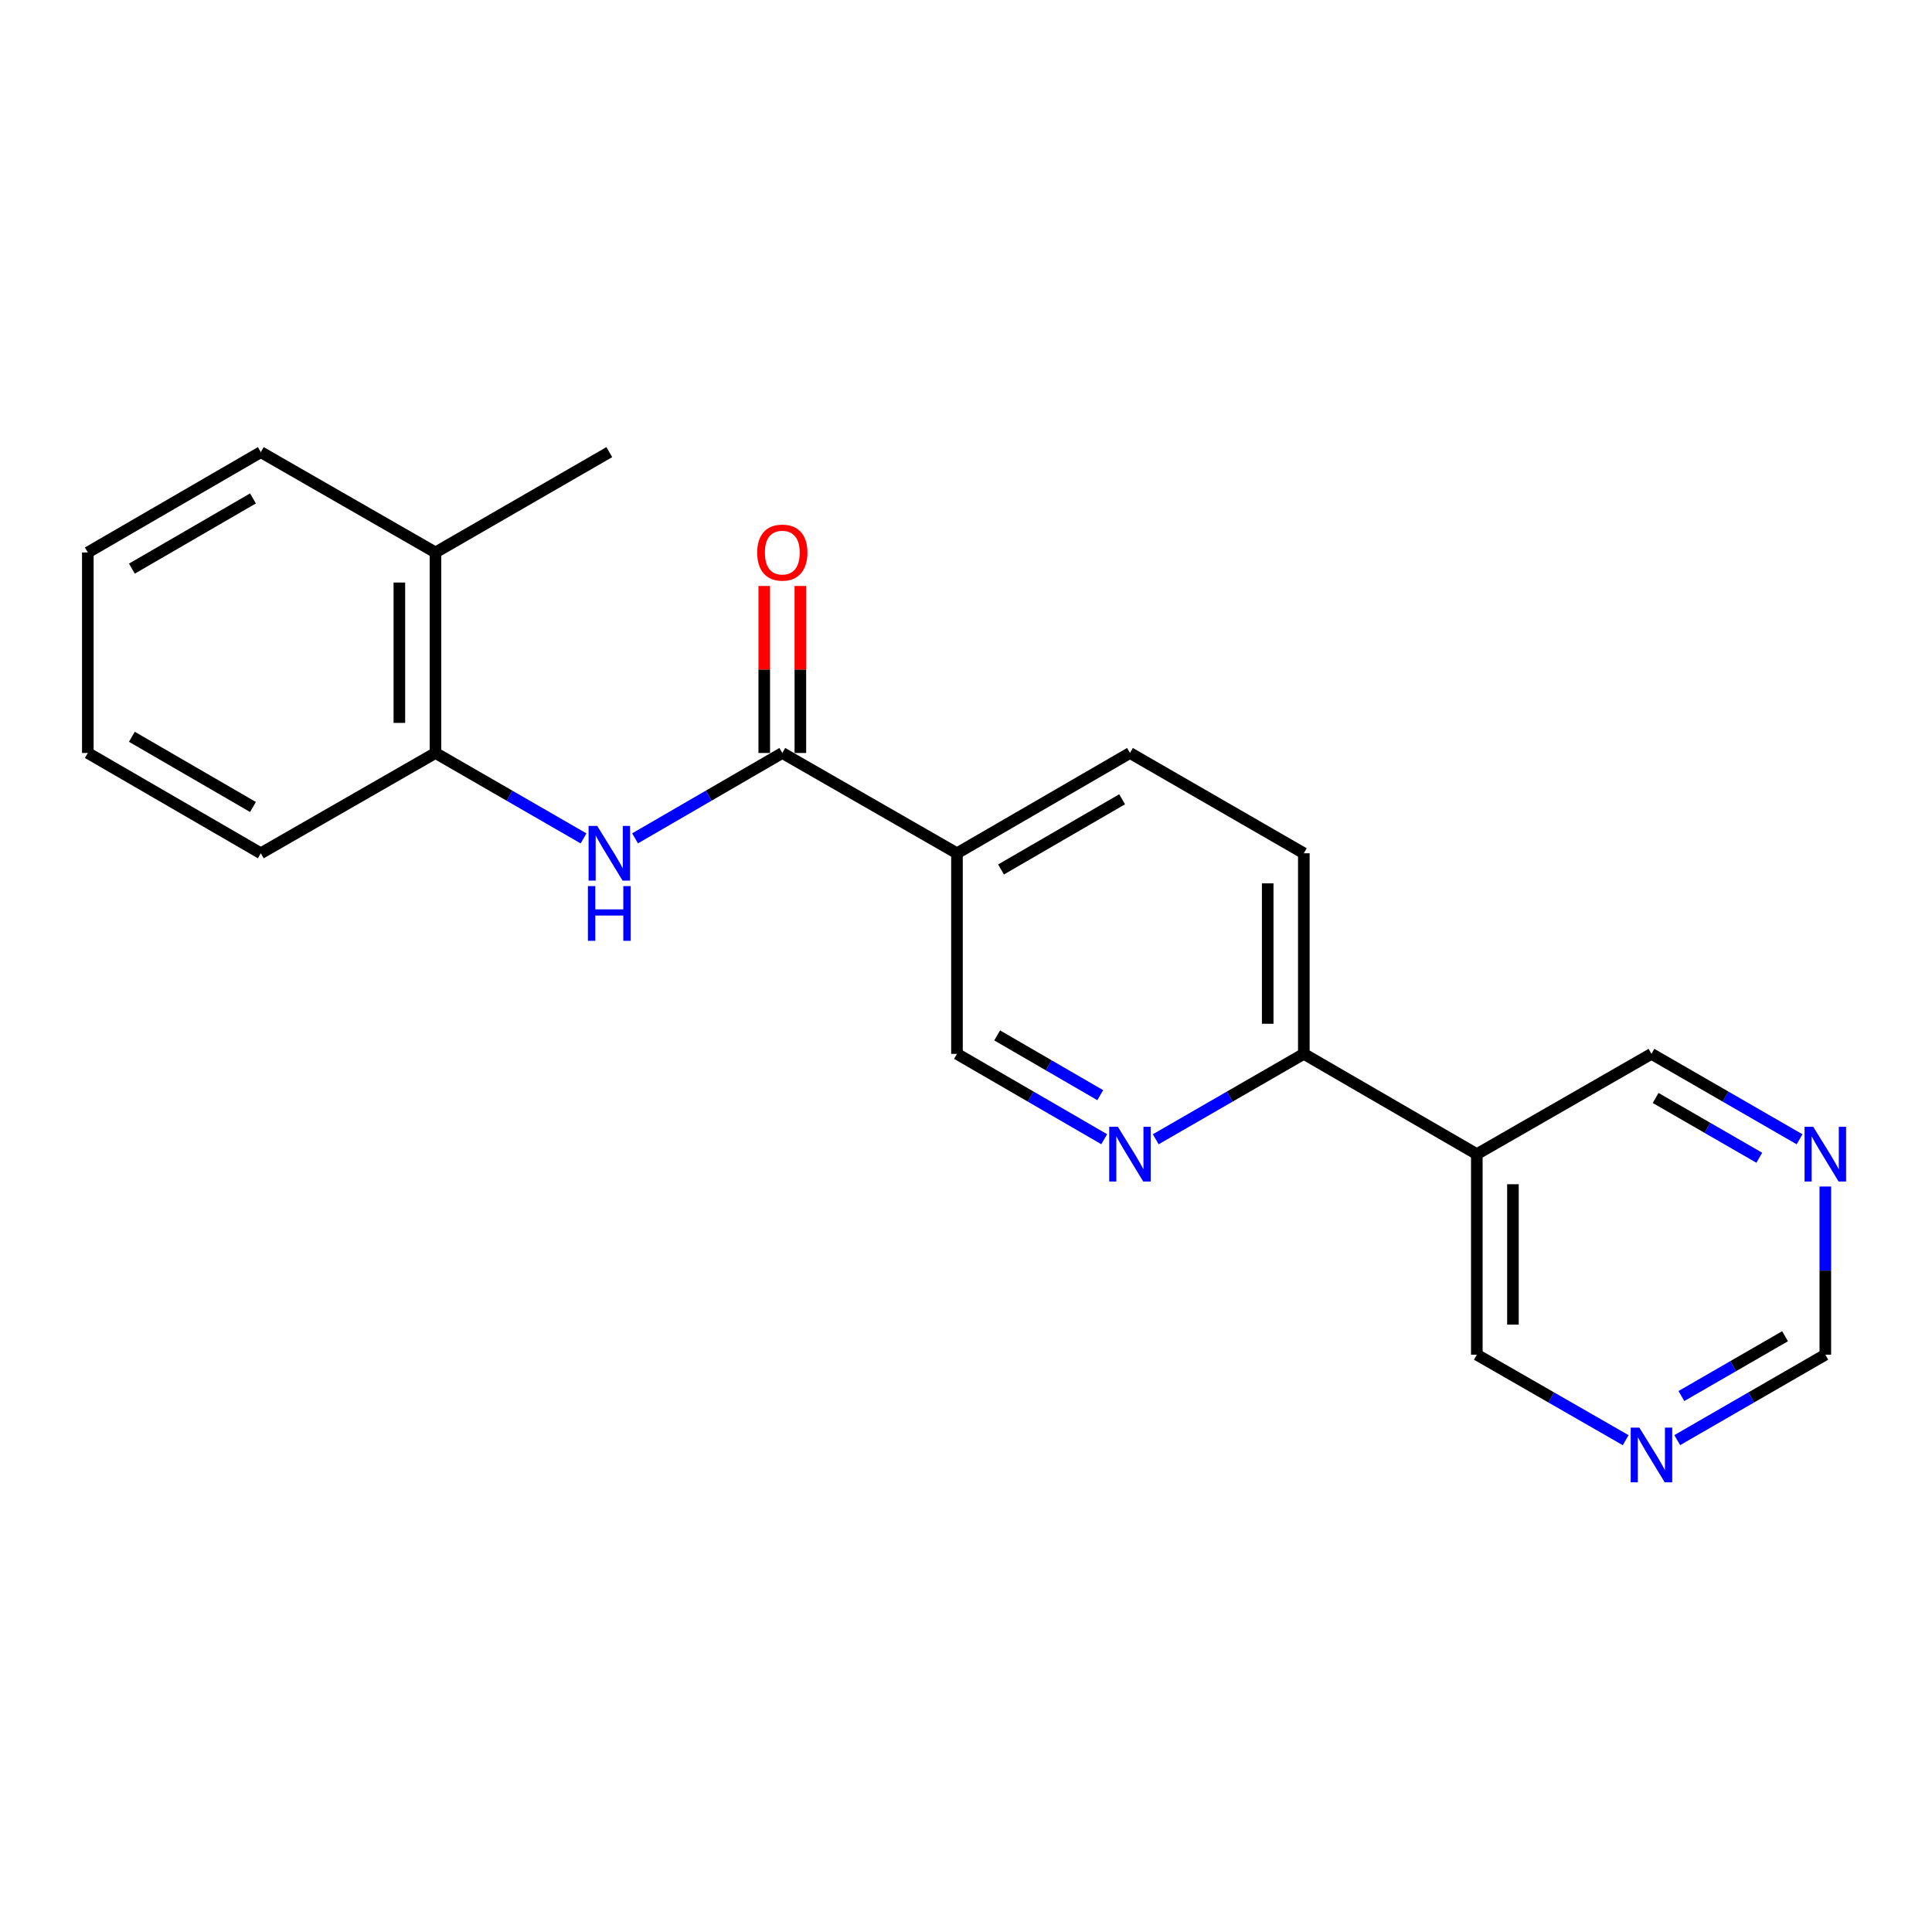 <?xml version='1.0' encoding='iso-8859-1'?>
<svg version='1.1' baseProfile='full'
              xmlns='http://www.w3.org/2000/svg'
                      xmlns:rdkit='http://www.rdkit.org/xml'
                      xmlns:xlink='http://www.w3.org/1999/xlink'
                  xml:space='preserve'
width='1000px' height='1000px' viewBox='0 0 1000 1000'>
<!-- END OF HEADER -->
<rect style='opacity:1.0;fill:#FFFFFF;stroke:none' width='1000' height='1000' x='0' y='0'> </rect>
<path class='bond-0' d='M 404.922,389.744 L 366.815,411.836' style='fill:none;fill-rule:evenodd;stroke:#000000;stroke-width:6px;stroke-linecap:butt;stroke-linejoin:miter;stroke-opacity:1' />
<path class='bond-0' d='M 366.815,411.836 L 328.707,433.928' style='fill:none;fill-rule:evenodd;stroke:#0000FF;stroke-width:6px;stroke-linecap:butt;stroke-linejoin:miter;stroke-opacity:1' />
<path class='bond-1' d='M 404.922,389.744 L 495.326,441.654' style='fill:none;fill-rule:evenodd;stroke:#000000;stroke-width:6px;stroke-linecap:butt;stroke-linejoin:miter;stroke-opacity:1' />
<path class='bond-9' d='M 414.268,389.744 L 414.268,346.521' style='fill:none;fill-rule:evenodd;stroke:#000000;stroke-width:6px;stroke-linecap:butt;stroke-linejoin:miter;stroke-opacity:1' />
<path class='bond-9' d='M 414.268,346.521 L 414.268,303.299' style='fill:none;fill-rule:evenodd;stroke:#FF0000;stroke-width:6px;stroke-linecap:butt;stroke-linejoin:miter;stroke-opacity:1' />
<path class='bond-9' d='M 395.576,389.744 L 395.576,346.521' style='fill:none;fill-rule:evenodd;stroke:#000000;stroke-width:6px;stroke-linecap:butt;stroke-linejoin:miter;stroke-opacity:1' />
<path class='bond-9' d='M 395.576,346.521 L 395.576,303.299' style='fill:none;fill-rule:evenodd;stroke:#FF0000;stroke-width:6px;stroke-linecap:butt;stroke-linejoin:miter;stroke-opacity:1' />
<path class='bond-5' d='M 302.043,433.96 L 263.722,411.852' style='fill:none;fill-rule:evenodd;stroke:#0000FF;stroke-width:6px;stroke-linecap:butt;stroke-linejoin:miter;stroke-opacity:1' />
<path class='bond-5' d='M 263.722,411.852 L 225.401,389.744' style='fill:none;fill-rule:evenodd;stroke:#000000;stroke-width:6px;stroke-linecap:butt;stroke-linejoin:miter;stroke-opacity:1' />
<path class='bond-6' d='M 495.326,441.654 L 495.326,545.475' style='fill:none;fill-rule:evenodd;stroke:#000000;stroke-width:6px;stroke-linecap:butt;stroke-linejoin:miter;stroke-opacity:1' />
<path class='bond-10' d='M 495.326,441.654 L 584.869,389.744' style='fill:none;fill-rule:evenodd;stroke:#000000;stroke-width:6px;stroke-linecap:butt;stroke-linejoin:miter;stroke-opacity:1' />
<path class='bond-10' d='M 518.132,450.038 L 580.812,413.701' style='fill:none;fill-rule:evenodd;stroke:#000000;stroke-width:6px;stroke-linecap:butt;stroke-linejoin:miter;stroke-opacity:1' />
<path class='bond-2' d='M 571.541,589.659 L 533.434,567.567' style='fill:none;fill-rule:evenodd;stroke:#0000FF;stroke-width:6px;stroke-linecap:butt;stroke-linejoin:miter;stroke-opacity:1' />
<path class='bond-2' d='M 533.434,567.567 L 495.326,545.475' style='fill:none;fill-rule:evenodd;stroke:#000000;stroke-width:6px;stroke-linecap:butt;stroke-linejoin:miter;stroke-opacity:1' />
<path class='bond-2' d='M 569.484,566.86 L 542.808,551.396' style='fill:none;fill-rule:evenodd;stroke:#0000FF;stroke-width:6px;stroke-linecap:butt;stroke-linejoin:miter;stroke-opacity:1' />
<path class='bond-2' d='M 542.808,551.396 L 516.133,535.932' style='fill:none;fill-rule:evenodd;stroke:#000000;stroke-width:6px;stroke-linecap:butt;stroke-linejoin:miter;stroke-opacity:1' />
<path class='bond-21' d='M 598.206,589.691 L 636.532,567.583' style='fill:none;fill-rule:evenodd;stroke:#0000FF;stroke-width:6px;stroke-linecap:butt;stroke-linejoin:miter;stroke-opacity:1' />
<path class='bond-21' d='M 636.532,567.583 L 674.858,545.475' style='fill:none;fill-rule:evenodd;stroke:#000000;stroke-width:6px;stroke-linecap:butt;stroke-linejoin:miter;stroke-opacity:1' />
<path class='bond-3' d='M 764.4,597.385 L 674.858,545.475' style='fill:none;fill-rule:evenodd;stroke:#000000;stroke-width:6px;stroke-linecap:butt;stroke-linejoin:miter;stroke-opacity:1' />
<path class='bond-14' d='M 764.4,597.385 L 764.4,701.185' style='fill:none;fill-rule:evenodd;stroke:#000000;stroke-width:6px;stroke-linecap:butt;stroke-linejoin:miter;stroke-opacity:1' />
<path class='bond-14' d='M 783.092,612.955 L 783.092,685.615' style='fill:none;fill-rule:evenodd;stroke:#000000;stroke-width:6px;stroke-linecap:butt;stroke-linejoin:miter;stroke-opacity:1' />
<path class='bond-15' d='M 764.4,597.385 L 854.794,545.475' style='fill:none;fill-rule:evenodd;stroke:#000000;stroke-width:6px;stroke-linecap:butt;stroke-linejoin:miter;stroke-opacity:1' />
<path class='bond-4' d='M 674.858,545.475 L 674.858,441.654' style='fill:none;fill-rule:evenodd;stroke:#000000;stroke-width:6px;stroke-linecap:butt;stroke-linejoin:miter;stroke-opacity:1' />
<path class='bond-4' d='M 656.166,529.902 L 656.166,457.227' style='fill:none;fill-rule:evenodd;stroke:#000000;stroke-width:6px;stroke-linecap:butt;stroke-linejoin:miter;stroke-opacity:1' />
<path class='bond-13' d='M 225.401,389.744 L 225.401,285.944' style='fill:none;fill-rule:evenodd;stroke:#000000;stroke-width:6px;stroke-linecap:butt;stroke-linejoin:miter;stroke-opacity:1' />
<path class='bond-13' d='M 206.71,374.174 L 206.71,301.514' style='fill:none;fill-rule:evenodd;stroke:#000000;stroke-width:6px;stroke-linecap:butt;stroke-linejoin:miter;stroke-opacity:1' />
<path class='bond-16' d='M 225.401,389.744 L 134.997,441.654' style='fill:none;fill-rule:evenodd;stroke:#000000;stroke-width:6px;stroke-linecap:butt;stroke-linejoin:miter;stroke-opacity:1' />
<path class='bond-7' d='M 931.446,589.691 L 893.12,567.583' style='fill:none;fill-rule:evenodd;stroke:#0000FF;stroke-width:6px;stroke-linecap:butt;stroke-linejoin:miter;stroke-opacity:1' />
<path class='bond-7' d='M 893.12,567.583 L 854.794,545.475' style='fill:none;fill-rule:evenodd;stroke:#000000;stroke-width:6px;stroke-linecap:butt;stroke-linejoin:miter;stroke-opacity:1' />
<path class='bond-7' d='M 910.608,599.25 L 883.78,583.774' style='fill:none;fill-rule:evenodd;stroke:#0000FF;stroke-width:6px;stroke-linecap:butt;stroke-linejoin:miter;stroke-opacity:1' />
<path class='bond-7' d='M 883.78,583.774 L 856.952,568.298' style='fill:none;fill-rule:evenodd;stroke:#000000;stroke-width:6px;stroke-linecap:butt;stroke-linejoin:miter;stroke-opacity:1' />
<path class='bond-12' d='M 944.783,614.14 L 944.783,657.662' style='fill:none;fill-rule:evenodd;stroke:#0000FF;stroke-width:6px;stroke-linecap:butt;stroke-linejoin:miter;stroke-opacity:1' />
<path class='bond-12' d='M 944.783,657.662 L 944.783,701.185' style='fill:none;fill-rule:evenodd;stroke:#000000;stroke-width:6px;stroke-linecap:butt;stroke-linejoin:miter;stroke-opacity:1' />
<path class='bond-8' d='M 841.448,745.44 L 802.924,723.312' style='fill:none;fill-rule:evenodd;stroke:#0000FF;stroke-width:6px;stroke-linecap:butt;stroke-linejoin:miter;stroke-opacity:1' />
<path class='bond-8' d='M 802.924,723.312 L 764.4,701.185' style='fill:none;fill-rule:evenodd;stroke:#000000;stroke-width:6px;stroke-linecap:butt;stroke-linejoin:miter;stroke-opacity:1' />
<path class='bond-23' d='M 868.131,745.41 L 906.457,723.297' style='fill:none;fill-rule:evenodd;stroke:#0000FF;stroke-width:6px;stroke-linecap:butt;stroke-linejoin:miter;stroke-opacity:1' />
<path class='bond-23' d='M 906.457,723.297 L 944.783,701.185' style='fill:none;fill-rule:evenodd;stroke:#000000;stroke-width:6px;stroke-linecap:butt;stroke-linejoin:miter;stroke-opacity:1' />
<path class='bond-23' d='M 870.288,722.586 L 897.116,707.108' style='fill:none;fill-rule:evenodd;stroke:#0000FF;stroke-width:6px;stroke-linecap:butt;stroke-linejoin:miter;stroke-opacity:1' />
<path class='bond-23' d='M 897.116,707.108 L 923.944,691.629' style='fill:none;fill-rule:evenodd;stroke:#000000;stroke-width:6px;stroke-linecap:butt;stroke-linejoin:miter;stroke-opacity:1' />
<path class='bond-11' d='M 584.869,389.744 L 674.858,441.654' style='fill:none;fill-rule:evenodd;stroke:#000000;stroke-width:6px;stroke-linecap:butt;stroke-linejoin:miter;stroke-opacity:1' />
<path class='bond-17' d='M 225.401,285.944 L 315.38,234.023' style='fill:none;fill-rule:evenodd;stroke:#000000;stroke-width:6px;stroke-linecap:butt;stroke-linejoin:miter;stroke-opacity:1' />
<path class='bond-18' d='M 225.401,285.944 L 134.997,234.023' style='fill:none;fill-rule:evenodd;stroke:#000000;stroke-width:6px;stroke-linecap:butt;stroke-linejoin:miter;stroke-opacity:1' />
<path class='bond-19' d='M 134.997,441.654 L 45.455,389.744' style='fill:none;fill-rule:evenodd;stroke:#000000;stroke-width:6px;stroke-linecap:butt;stroke-linejoin:miter;stroke-opacity:1' />
<path class='bond-19' d='M 130.94,417.697 L 68.26,381.36' style='fill:none;fill-rule:evenodd;stroke:#000000;stroke-width:6px;stroke-linecap:butt;stroke-linejoin:miter;stroke-opacity:1' />
<path class='bond-22' d='M 134.997,234.023 L 45.455,285.944' style='fill:none;fill-rule:evenodd;stroke:#000000;stroke-width:6px;stroke-linecap:butt;stroke-linejoin:miter;stroke-opacity:1' />
<path class='bond-22' d='M 130.942,257.981 L 68.262,294.326' style='fill:none;fill-rule:evenodd;stroke:#000000;stroke-width:6px;stroke-linecap:butt;stroke-linejoin:miter;stroke-opacity:1' />
<path class='bond-20' d='M 45.455,389.744 L 45.455,285.944' style='fill:none;fill-rule:evenodd;stroke:#000000;stroke-width:6px;stroke-linecap:butt;stroke-linejoin:miter;stroke-opacity:1' />
<path  class='atom-1' d='M 309.12 427.494
L 318.4 442.494
Q 319.32 443.974, 320.8 446.654
Q 322.28 449.334, 322.36 449.494
L 322.36 427.494
L 326.12 427.494
L 326.12 455.814
L 322.24 455.814
L 312.28 439.414
Q 311.12 437.494, 309.88 435.294
Q 308.68 433.094, 308.32 432.414
L 308.32 455.814
L 304.64 455.814
L 304.64 427.494
L 309.12 427.494
' fill='#0000FF'/>
<path  class='atom-1' d='M 304.3 458.646
L 308.14 458.646
L 308.14 470.686
L 322.62 470.686
L 322.62 458.646
L 326.46 458.646
L 326.46 486.966
L 322.62 486.966
L 322.62 473.886
L 308.14 473.886
L 308.14 486.966
L 304.3 486.966
L 304.3 458.646
' fill='#0000FF'/>
<path  class='atom-3' d='M 578.609 583.225
L 587.889 598.225
Q 588.809 599.705, 590.289 602.385
Q 591.769 605.065, 591.849 605.225
L 591.849 583.225
L 595.609 583.225
L 595.609 611.545
L 591.729 611.545
L 581.769 595.145
Q 580.609 593.225, 579.369 591.025
Q 578.169 588.825, 577.809 588.145
L 577.809 611.545
L 574.129 611.545
L 574.129 583.225
L 578.609 583.225
' fill='#0000FF'/>
<path  class='atom-8' d='M 938.523 583.225
L 947.803 598.225
Q 948.723 599.705, 950.203 602.385
Q 951.683 605.065, 951.763 605.225
L 951.763 583.225
L 955.523 583.225
L 955.523 611.545
L 951.643 611.545
L 941.683 595.145
Q 940.523 593.225, 939.283 591.025
Q 938.083 588.825, 937.723 588.145
L 937.723 611.545
L 934.043 611.545
L 934.043 583.225
L 938.523 583.225
' fill='#0000FF'/>
<path  class='atom-9' d='M 848.534 738.945
L 857.814 753.945
Q 858.734 755.425, 860.214 758.105
Q 861.694 760.785, 861.774 760.945
L 861.774 738.945
L 865.534 738.945
L 865.534 767.265
L 861.654 767.265
L 851.694 750.865
Q 850.534 748.945, 849.294 746.745
Q 848.094 744.545, 847.734 743.865
L 847.734 767.265
L 844.054 767.265
L 844.054 738.945
L 848.534 738.945
' fill='#0000FF'/>
<path  class='atom-10' d='M 391.922 286.024
Q 391.922 279.224, 395.282 275.424
Q 398.642 271.624, 404.922 271.624
Q 411.202 271.624, 414.562 275.424
Q 417.922 279.224, 417.922 286.024
Q 417.922 292.904, 414.522 296.824
Q 411.122 300.704, 404.922 300.704
Q 398.682 300.704, 395.282 296.824
Q 391.922 292.944, 391.922 286.024
M 404.922 297.504
Q 409.242 297.504, 411.562 294.624
Q 413.922 291.704, 413.922 286.024
Q 413.922 280.464, 411.562 277.664
Q 409.242 274.824, 404.922 274.824
Q 400.602 274.824, 398.242 277.624
Q 395.922 280.424, 395.922 286.024
Q 395.922 291.744, 398.242 294.624
Q 400.602 297.504, 404.922 297.504
' fill='#FF0000'/>
</svg>
